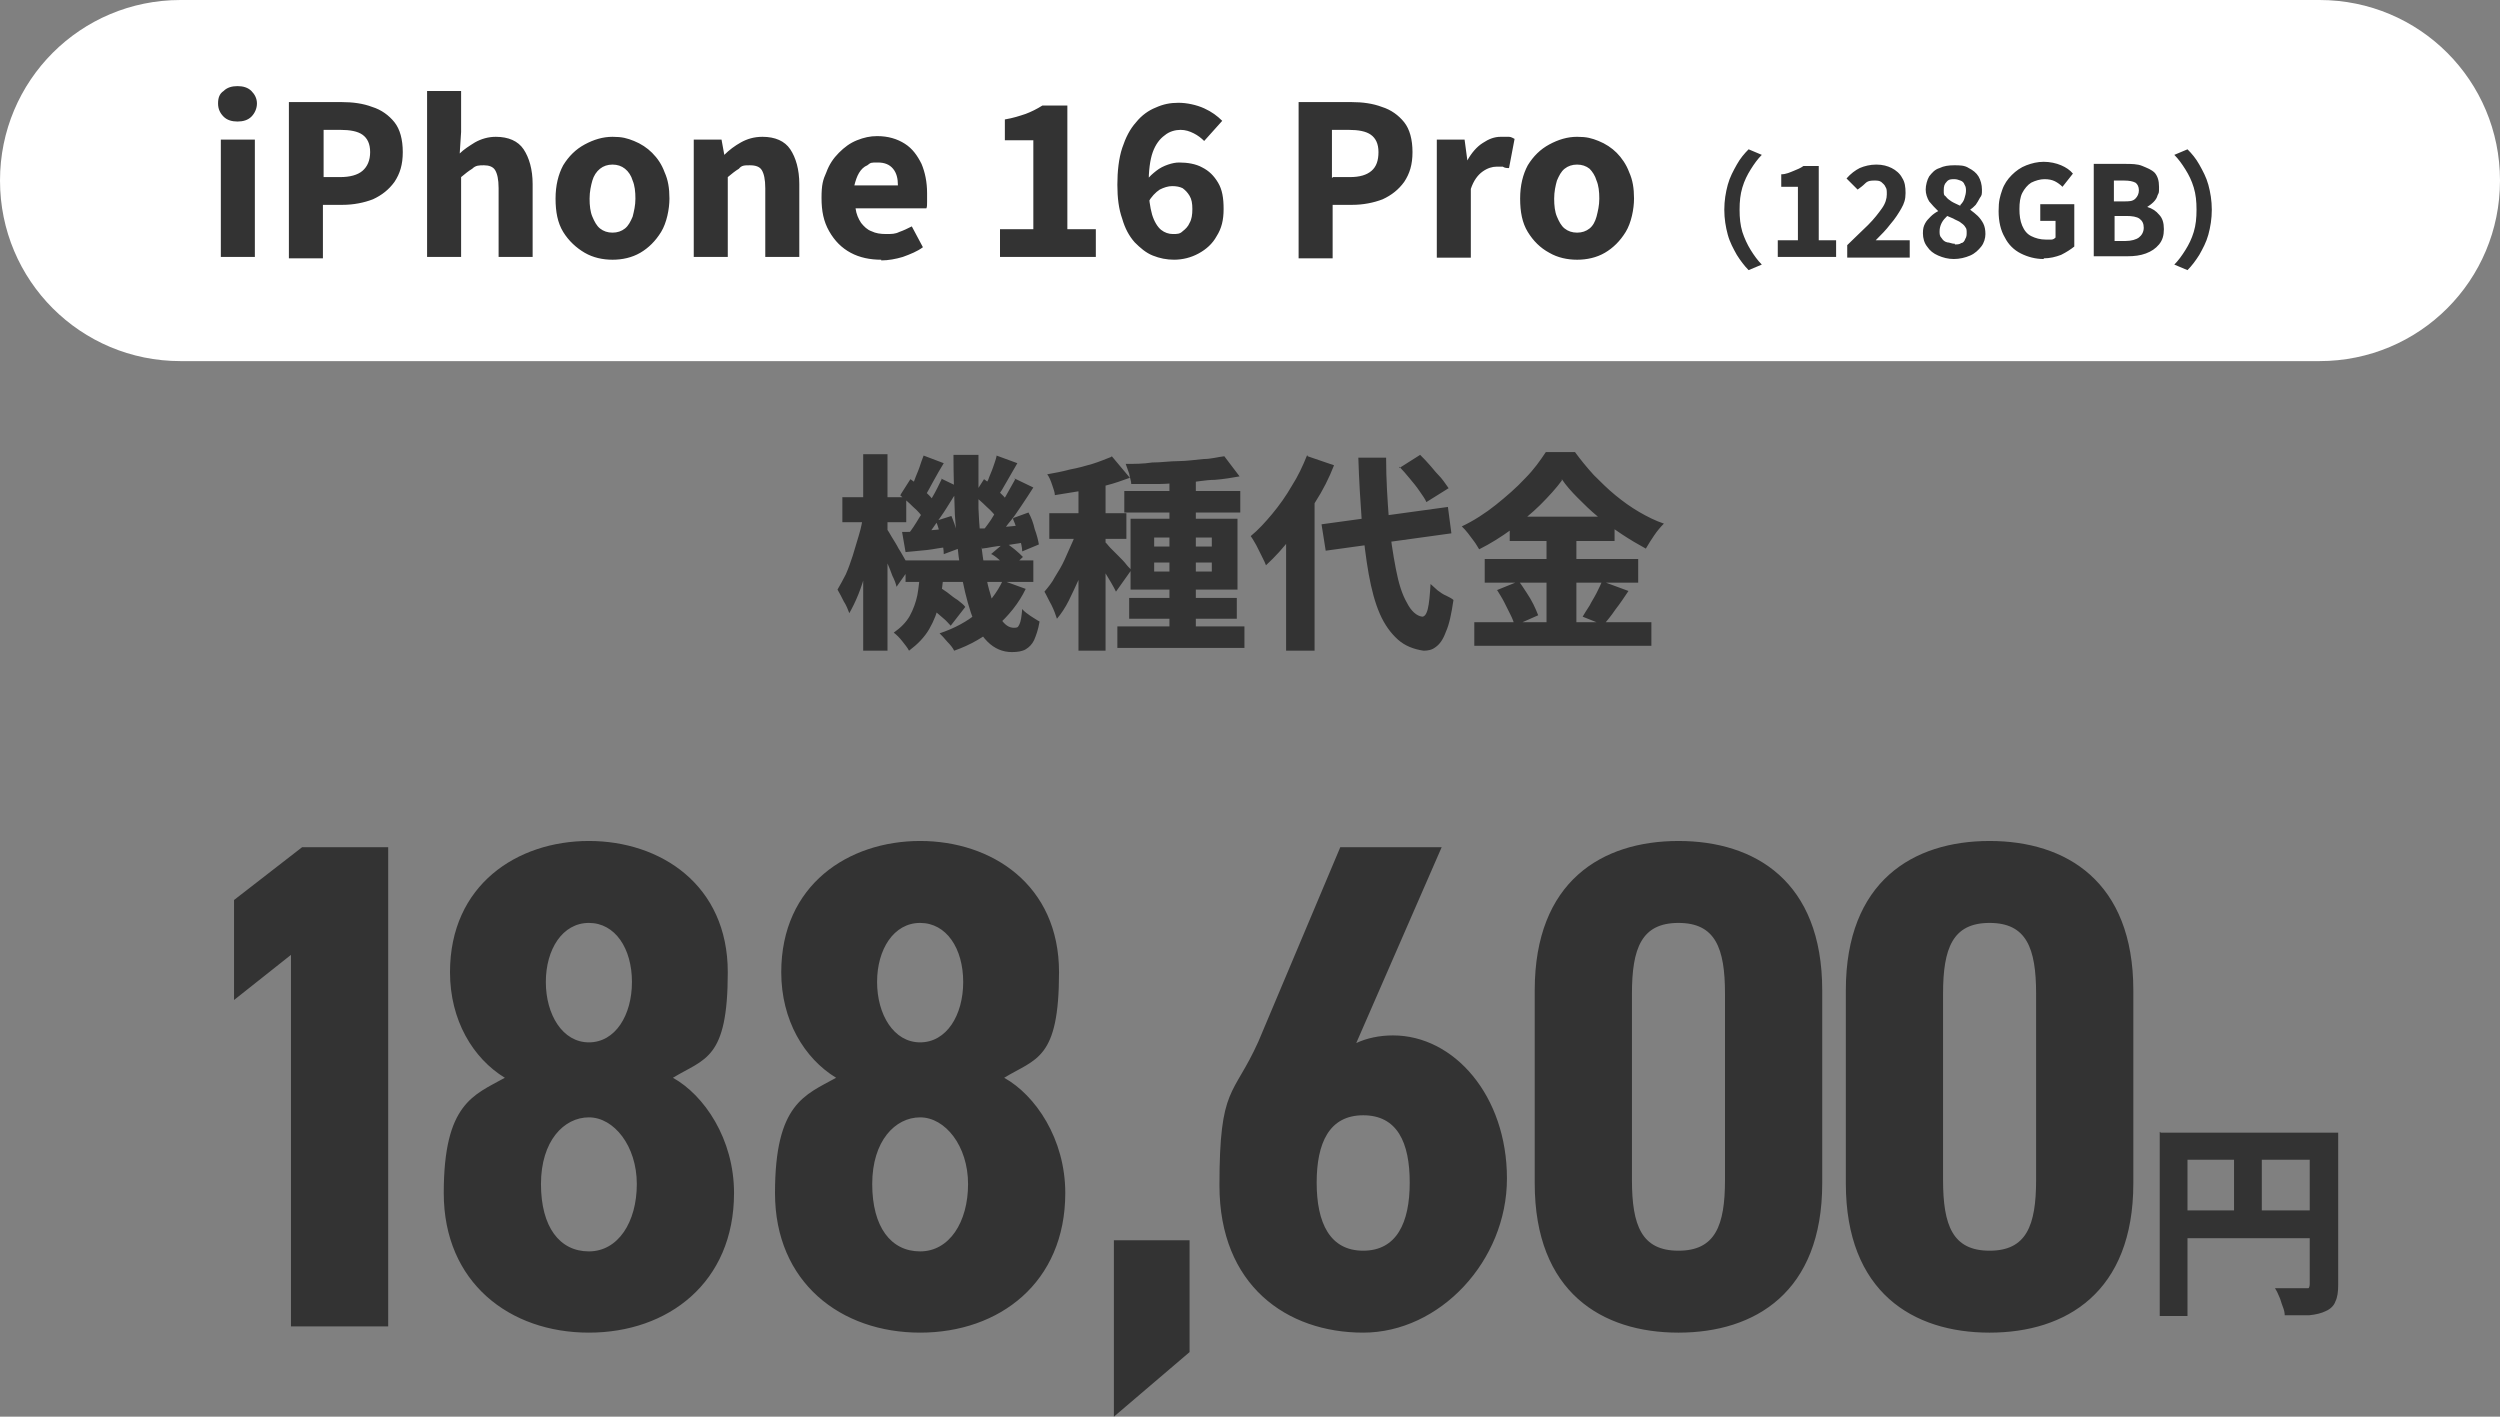 <?xml version="1.0" encoding="UTF-8"?>
<svg id="_レイヤー_1" data-name="レイヤー_1" xmlns="http://www.w3.org/2000/svg" version="1.1" viewBox="0 0 360 204">
  <rect x="0" y="0" width="360" height="204" fill="#808080" stroke="none"/>
  <!-- Generator: Adobe Illustrator 29.0.1, SVG Export Plug-In . SVG Version: 2.1.0 Build 192)  -->
  <defs>
    <style>
      .st0 {
        fill: #fff;
      }

      .st1 {
        fill: #333;
      }
    </style>
  </defs>
  <path class="st0" d="M26,0h308c14.4,0,26,11.6,26,26h0c0,14.4-11.6,26-26,26H26C11.6,52,0,40.4,0,26h0C0,11.6,11.6,0,26,0Z"/>
  <path class="st1" d="M31.8,37v-16.9h4.9v16.9h-4.9ZM34.2,17.5c-.8,0-1.5-.2-2-.7s-.8-1.1-.8-1.9.2-1.4.8-1.8c.5-.5,1.2-.7,2-.7s1.5.2,2,.7.8,1.1.8,1.8-.3,1.4-.8,1.9-1.2.7-2,.7ZM41.6,37V14.7h7.6c1.6,0,3.1.2,4.4.7,1.3.4,2.4,1.2,3.2,2.2s1.2,2.5,1.2,4.3-.4,3.1-1.2,4.3c-.8,1.1-1.8,1.9-3.1,2.5-1.3.5-2.8.8-4.4.8h-2.8v7.7h-4.9v-.2ZM46.5,25.5h2.5c1.4,0,2.5-.3,3.2-.9s1.1-1.5,1.1-2.7-.4-2-1.1-2.5c-.7-.5-1.8-.7-3.2-.7h-2.4v6.9h-.1ZM61.5,37V13.1h4.9v5.9l-.2,3.1c.6-.6,1.4-1.1,2.2-1.6.9-.5,1.9-.8,3-.8,1.8,0,3.2.6,4,1.8s1.3,2.9,1.3,5v10.5h-4.9v-9.9c0-1.3-.2-2.1-.5-2.6s-.9-.7-1.6-.7-1.2,0-1.7.5c-.5.3-1,.7-1.6,1.2v11.5h-4.9ZM88.2,37.4c-1.4,0-2.8-.3-4-1s-2.3-1.7-3.1-3-1.1-2.9-1.1-4.8.4-3.5,1.1-4.8c.8-1.3,1.8-2.3,3.1-3s2.6-1.1,4-1.1,2.1.2,3.1.6c1,.4,1.9,1,2.6,1.7.8.8,1.4,1.7,1.8,2.8.5,1.1.7,2.3.7,3.8s-.4,3.5-1.2,4.8-1.8,2.3-3,3-2.6,1-4,1h0ZM88.2,33.5c.7,0,1.3-.2,1.8-.6.5-.4.8-1,1.1-1.7.2-.8.4-1.6.4-2.6s-.1-1.9-.4-2.6c-.2-.7-.6-1.3-1.1-1.7s-1.1-.6-1.8-.6-1.3.2-1.8.6c-.5.4-.9,1-1.1,1.7-.2.7-.4,1.6-.4,2.6s.1,1.9.4,2.6c.3.7.6,1.3,1.1,1.7s1.1.6,1.8.6ZM99.9,37v-16.9h4l.4,2.2h0c.7-.7,1.5-1.3,2.4-1.8s1.9-.8,3.1-.8c1.8,0,3.2.6,4,1.8s1.3,2.9,1.3,5v10.5h-4.9v-9.9c0-1.3-.2-2.1-.5-2.6s-.9-.7-1.7-.7-1.2,0-1.6.5c-.5.3-1,.7-1.6,1.2v11.5h-4.9ZM126.9,37.4c-1.6,0-3.1-.3-4.4-1-1.3-.7-2.3-1.7-3.1-3.1s-1.1-2.9-1.1-4.8.2-2.6.7-3.7c.4-1.1,1-2,1.8-2.8s1.6-1.4,2.6-1.8c1-.4,1.9-.6,2.9-.6,1.6,0,2.9.4,4,1.1,1.1.7,1.8,1.7,2.4,2.9.5,1.2.8,2.6.8,4.2s0,.9,0,1.3,0,.7-.1.9h-10.2c.1.8.4,1.5.8,2.1.4.5.9,1,1.5,1.2.6.3,1.3.4,2.1.4s1.3,0,1.9-.3c.6-.2,1.2-.5,1.8-.8l1.6,3c-.8.6-1.8,1-2.9,1.4-1,.3-2.1.5-3.1.5h0ZM123,26.7h6.3c0-1-.2-1.8-.7-2.4-.5-.6-1.2-.9-2.2-.9s-1,0-1.5.4c-.5.2-.9.6-1.2,1.1s-.5,1.1-.7,1.9h0ZM144,37v-4h4.8v-12.8h-4.1v-3c1.2-.2,2.1-.5,3-.8.8-.3,1.6-.7,2.4-1.2h3.6v17.8h4.1v4h-13.8ZM169.1,37.4c-1.1,0-2.1-.2-3.1-.6-1-.4-1.8-1.1-2.6-1.9-.8-.9-1.4-2-1.8-3.4-.5-1.4-.7-3-.7-4.9s.2-3.8.7-5.3,1.1-2.7,2-3.7c.8-1,1.8-1.7,2.8-2.1,1.1-.5,2.1-.7,3.3-.7s2.6.3,3.7.8,1.9,1.1,2.6,1.8l-2.6,2.9c-.4-.4-.9-.8-1.5-1.1s-1.2-.5-1.9-.5-1.6.2-2.3.8c-.7.5-1.3,1.3-1.7,2.4-.4,1.1-.6,2.7-.6,4.7s.2,3.2.5,4.3c.3,1,.8,1.8,1.3,2.2s1.1.6,1.7.6,1,0,1.4-.4c.4-.3.8-.7,1-1.2.3-.5.4-1.2.4-2s-.1-1.4-.4-1.9c-.3-.5-.6-.8-1-1.1-.4-.2-.9-.3-1.5-.3s-1.2.2-1.8.5c-.6.4-1.2,1-1.7,1.9l-.2-3.2c.4-.6.9-1,1.4-1.4s1.1-.7,1.7-.9c.6-.2,1.1-.3,1.6-.3,1.2,0,2.4.2,3.3.7,1,.5,1.7,1.2,2.3,2.2.6,1,.8,2.2.8,3.8s-.3,2.8-1,3.9c-.6,1.1-1.5,1.9-2.6,2.5s-2.3.9-3.6.9h.1ZM187,37V14.7h7.6c1.6,0,3.1.2,4.4.7,1.3.4,2.4,1.2,3.2,2.2.8,1,1.2,2.5,1.2,4.3s-.4,3.1-1.2,4.3c-.8,1.1-1.8,1.9-3.1,2.5-1.3.5-2.8.8-4.4.8h-2.8v7.7h-4.9v-.2ZM191.9,25.5h2.5c1.4,0,2.4-.3,3.1-.9.7-.6,1-1.5,1-2.7s-.4-2-1.1-2.5-1.8-.7-3.2-.7h-2.4v6.9h.1ZM206.9,37v-16.9h4l.4,3h0c.6-1.1,1.4-2,2.2-2.5.9-.6,1.7-.9,2.6-.9h1.2c.3,0,.6.2.8.3l-.8,4.2c-.3,0-.6,0-.9-.2h-.9c-.6,0-1.3.2-2,.7s-1.3,1.3-1.7,2.5v9.9h-4.9ZM227.1,37.4c-1.4,0-2.8-.3-4-1-1.3-.7-2.3-1.7-3.1-3-.8-1.3-1.1-2.9-1.1-4.8s.4-3.5,1.1-4.8c.8-1.3,1.8-2.3,3.1-3,1.3-.7,2.6-1.1,4-1.1s2.1.2,3.1.6c1,.4,1.9,1,2.6,1.7s1.4,1.7,1.8,2.8c.5,1.1.7,2.3.7,3.8s-.4,3.5-1.2,4.8c-.8,1.3-1.8,2.3-3,3s-2.6,1-4,1ZM227.1,33.5c.7,0,1.3-.2,1.8-.6.5-.4.8-1,1-1.7.2-.8.4-1.6.4-2.6s-.1-1.9-.4-2.6c-.2-.7-.6-1.3-1-1.7-.5-.4-1.1-.6-1.8-.6s-1.3.2-1.8.6c-.5.4-.8,1-1.1,1.7-.2.7-.4,1.6-.4,2.6s.1,1.9.4,2.6c.3.7.6,1.3,1.1,1.7s1.1.6,1.8.6ZM248.3,30.2c0-1.3.2-2.5.5-3.6s.8-2,1.3-2.9,1.1-1.6,1.7-2.2l1.9.8c-.6.6-1.1,1.3-1.6,2.1s-.9,1.6-1.2,2.6-.4,2-.4,3.2.1,2.2.4,3.2c.3.9.7,1.8,1.2,2.6s1,1.5,1.6,2.1l-1.9.8c-.6-.6-1.2-1.4-1.7-2.2-.5-.9-1-1.8-1.3-2.9-.3-1.1-.5-2.3-.5-3.6h0ZM256,37v-2.4h2.9v-7.7h-2.4v-1.8c.7,0,1.3-.3,1.8-.5s1-.4,1.4-.7h2.2v10.7h2.5v2.4h-8.4ZM266,37v-1.7c1.1-1.1,2.1-2,3-2.9s1.5-1.7,2-2.4.7-1.4.7-2,0-.8-.2-1.1c-.1-.3-.4-.5-.6-.7-.3-.2-.6-.2-1-.2s-.9,0-1.3.4-.7.6-1.1.9l-1.6-1.6c.6-.7,1.3-1.2,1.9-1.5.7-.3,1.5-.5,2.4-.5s1.6.2,2.2.5,1.2.8,1.5,1.4c.4.6.5,1.3.5,2.2s-.2,1.5-.6,2.2-.9,1.5-1.6,2.3c-.6.8-1.3,1.5-2.1,2.3.3,0,.7,0,1.1,0h3.8v2.5h-9.1.1ZM281.4,37.3c-.9,0-1.6-.2-2.3-.5-.7-.3-1.2-.7-1.6-1.3-.4-.5-.6-1.2-.6-1.9s.1-1,.3-1.4.5-.7.8-1,.7-.6,1.1-.8h0c-.5-.5-.9-.9-1.3-1.4-.3-.5-.5-1.1-.5-1.7s.2-1.4.5-1.9c.4-.5.8-1,1.5-1.2.6-.3,1.3-.4,2.1-.4s1.5,0,2.1.4c.6.3,1.1.7,1.4,1.2s.5,1.2.5,1.9,0,.8-.3,1.2c-.2.4-.4.7-.6,1-.3.3-.5.5-.8.7h0c.4.3.8.6,1.1.9.3.3.6.7.8,1.1s.3.9.3,1.5-.2,1.3-.6,1.8-.9,1-1.6,1.3-1.5.5-2.4.5h.1ZM282.3,29.5c.3-.3.5-.6.6-1,.1-.3.2-.7.2-1s0-.6-.2-.9c-.1-.3-.3-.5-.6-.6s-.5-.2-.9-.2-.8,0-1.1.4c-.3.3-.4.6-.4,1.2s0,.7.3.9c.2.3.5.5.8.7s.8.4,1.2.6h.1ZM281.5,35.2c.3,0,.7,0,.9-.2.3,0,.5-.3.6-.6.2-.3.2-.6.2-.9s0-.6-.2-.8c-.1-.2-.3-.4-.6-.6-.2-.2-.5-.3-.9-.5-.3-.2-.7-.3-1.1-.5-.3.3-.6.6-.8,1-.2.4-.3.8-.3,1.2s0,.7.3,1c.2.3.4.5.8.6.3,0,.7.2,1,.2h.1ZM294.3,37.3c-1.2,0-2.3-.3-3.3-.8s-1.8-1.3-2.3-2.3c-.6-1-.9-2.3-.9-3.8s.2-2.1.5-3,.8-1.6,1.4-2.2c.6-.6,1.3-1.1,2.1-1.4s1.6-.5,2.5-.5,1.8.2,2.5.5,1.3.7,1.7,1.2l-1.5,1.9c-.3-.3-.7-.6-1.1-.8s-.9-.3-1.5-.3-1.3.2-1.9.5c-.5.3-1,.9-1.3,1.5s-.4,1.4-.4,2.3.1,1.7.4,2.4.7,1.2,1.3,1.5c.6.3,1.3.5,2.1.5s.6,0,.8,0c.3,0,.5-.2.6-.3v-2.4h-2.2v-2.4h4.9v6.1c-.5.4-1.1.8-1.9,1.2-.8.3-1.6.5-2.5.5v.2ZM301.5,37v-13.4h4.5c.9,0,1.8,0,2.5.3s1.3.5,1.8,1c.4.5.6,1.1.6,2s0,.8-.2,1.2c-.1.4-.3.7-.6,1s-.6.5-.9.7h0c.7.2,1.3.6,1.7,1.1.5.5.7,1.2.7,2.1s-.2,1.6-.7,2.2c-.5.6-1.1,1-1.9,1.3s-1.7.4-2.6.4h-4.9ZM304.4,29h1.4c.8,0,1.3,0,1.7-.4.3-.3.5-.7.5-1.2s-.2-.9-.5-1.1c-.4-.2-.9-.3-1.6-.3h-1.5v3.1h0ZM304.4,34.7h1.7c.8,0,1.5-.2,1.9-.5s.7-.8.7-1.4-.2-1-.6-1.3-1.1-.4-1.9-.4h-1.7v3.6h-.1ZM318.5,30.2c0,1.3-.2,2.5-.5,3.6s-.8,2-1.3,2.9c-.5.8-1.1,1.6-1.7,2.2l-1.9-.8c.6-.6,1.1-1.3,1.6-2.1s.9-1.6,1.2-2.6c.3-1,.4-2,.4-3.2s-.1-2.2-.4-3.2-.7-1.8-1.2-2.6-1-1.5-1.6-2.1l1.9-.8c.6.6,1.2,1.3,1.7,2.2s1,1.8,1.3,2.9c.3,1.1.5,2.3.5,3.6h0Z"/>
  <path class="st1" d="M130.4,80.7h18.4v3.1h-18.4v-3.1ZM132.9,86.7l2-2.4c.5.3.9.6,1.5,1,.5.4,1,.8,1.5,1.1.5.4.9.7,1.1,1l-2.1,2.7c-.3-.3-.6-.7-1.1-1.1-.5-.4-.9-.8-1.4-1.2s-1-.8-1.5-1.1ZM142.7,79.8l2-1.7c.5.3.9.6,1.4,1s.9.8,1.2,1.1l-2,1.9c-.3-.3-.6-.7-1.1-1.2s-.9-.8-1.4-1.1h0ZM132.4,82.3h3.5c-.1,1.5-.3,3-.6,4.4s-.8,2.7-1.5,3.9-1.7,2.2-2.9,3.1c-.2-.4-.6-.9-1-1.4s-.8-.9-1.2-1.2c1-.7,1.8-1.5,2.3-2.4s.9-2,1.1-3c.2-1.1.3-2.2.4-3.3h-.1ZM137.5,65.5h3.4v7.7c.1,2.5.3,4.7.6,6.8s.6,3.9,1.1,5.5c.4,1.6.9,2.8,1.5,3.6.6.9,1.2,1.3,1.9,1.3s.6-.2.8-.5c.2-.4.3-1.1.4-2.2.3.4.8.7,1.2,1,.5.3.9.6,1.3.8-.2,1.2-.5,2-.8,2.7-.3.6-.7,1-1.2,1.3s-1.2.4-2,.4c-1.3,0-2.5-.5-3.5-1.5s-1.8-2.4-2.4-4.2c-.6-1.8-1.1-3.9-1.5-6.3-.4-2.4-.6-5-.8-7.8-.1-2.8-.2-5.6-.2-8.6h.2ZM144.4,83.6l3.3,1.2c-1,2.1-2.5,3.9-4.2,5.4s-3.8,2.7-6.1,3.5c-.2-.4-.5-.8-1-1.3-.4-.5-.8-.9-1.1-1.2,2.1-.7,4-1.7,5.5-3,1.6-1.3,2.8-2.9,3.6-4.6h0ZM140.3,71.2l1.4-2.2c.6.4,1.2,1,1.9,1.6s1.2,1.1,1.5,1.6l-1.5,2.5c-.3-.5-.8-1.1-1.5-1.7-.7-.7-1.3-1.2-1.9-1.7h.1ZM145.9,74.6l2.2-.8c.4.7.7,1.5.9,2.4.3.8.5,1.6.6,2.2l-2.4,1c0-.6-.2-1.4-.5-2.2-.2-.9-.5-1.7-.8-2.4v-.2ZM140.9,76.1c.9,0,1.9,0,3-.2,1.1,0,2.3-.2,3.6-.3v2.5c-1,.2-2,.3-3.1.5-1,0-2,.3-3,.4l-.6-2.8h.1ZM143.5,65.6l3,1.1c-.5.9-1,1.7-1.5,2.6-.5.9-.9,1.6-1.4,2.2l-2.1-.9c.3-.5.5-1,.8-1.5.2-.6.5-1.2.7-1.8s.4-1.1.5-1.6h0ZM146.1,68.9l2.7,1.3c-.5.8-1.1,1.7-1.7,2.6-.6.9-1.2,1.8-1.9,2.6-.6.8-1.2,1.6-1.7,2.2l-2-1.1c.5-.7,1.1-1.4,1.6-2.3.6-.9,1.1-1.8,1.7-2.7.5-.9,1-1.8,1.4-2.5h-.1ZM129.7,71.2l1.4-2.2c.6.4,1.3,1,1.9,1.6.7.6,1.2,1.1,1.5,1.6l-1.5,2.5c-.3-.5-.8-1.1-1.5-1.7-.7-.7-1.3-1.2-1.9-1.7h.1ZM134.8,75l2.2-.7c.3.7.6,1.5.8,2.4.2.8.4,1.6.5,2.2l-2.4.9c0-.6-.1-1.4-.4-2.3-.2-.9-.4-1.7-.7-2.4h0ZM129.9,76.6c.9,0,1.9,0,3.1-.2,1.2,0,2.4-.2,3.6-.3v2.7c-1,0-2.1.3-3.1.4s-2.1.2-3.1.3l-.5-2.9ZM133,65.6l2.9,1.1c-.5.8-1,1.7-1.5,2.6-.5.9-.9,1.7-1.3,2.3l-2.1-.9c.2-.5.5-1,.7-1.6s.5-1.2.7-1.8.4-1.2.6-1.7h0ZM135.5,68.9l2.7,1.3c-.6.9-1.2,1.8-1.8,2.8s-1.3,1.9-1.9,2.8c-.6.9-1.2,1.6-1.8,2.3l-2-1.1c.6-.7,1.1-1.5,1.7-2.5.6-.9,1.2-1.9,1.8-2.8.6-1,1-1.9,1.4-2.7h0ZM121.3,71.6h9.2v3.6h-9.2v-3.6ZM124.3,65.4h3.5v28.3h-3.5v-28.3ZM124.3,74.1l2,.7c-.2,1.2-.4,2.4-.7,3.6-.3,1.3-.6,2.5-.9,3.8-.3,1.2-.7,2.4-1.1,3.4-.4,1-.9,2-1.3,2.7-.2-.5-.4-1.1-.8-1.7-.3-.6-.6-1.2-.9-1.7.4-.7.8-1.4,1.2-2.2.4-.9.7-1.8,1-2.7.3-1,.6-2,.9-3,.3-1,.5-2,.6-2.9h0ZM127.7,76.2c.2.2.4.6.7,1.1s.7,1.1,1,1.7c.4.6.7,1.2,1,1.7s.5.9.6,1.1l-1.9,2.7c-.1-.5-.3-1-.6-1.6-.2-.6-.5-1.3-.8-2s-.6-1.3-.8-1.9c-.3-.6-.5-1-.7-1.4l1.4-1.4h.1ZM168.4,68.1h3.8v23.7h-3.8v-23.7h0ZM161.9,70.7h16.7v3.1h-16.7v-3.1h0ZM160.9,90.2h18.3v3.1h-18.3v-3.1h0ZM162.6,86.1h15.5v3h-15.5v-3ZM176.3,65.7l2.2,2.9c-1.1.2-2.3.4-3.6.5-1.3,0-2.6.3-4,.4-1.4,0-2.7.2-4.1.2h-3.9c0-.4-.2-.9-.3-1.5-.2-.6-.4-1.1-.5-1.4,1.3,0,2.5,0,3.8-.2,1.3,0,2.6-.2,3.8-.2s2.4-.2,3.6-.3c1.1,0,2.1-.3,3-.4ZM166.2,81v1.3h8.3v-1.3h-8.3ZM166.2,77.4v1.3h8.3v-1.3h-8.3ZM162.8,74.7h15.4v10.2h-15.4v-10.2h0ZM155.3,68.3h3.9v25.4h-3.9v-25.4ZM151.1,73.9h11.1v3.7h-11.1v-3.7ZM155.5,75.4l2.3,1c-.3,1.1-.7,2.2-1.1,3.4-.4,1.2-.8,2.3-1.3,3.5-.5,1.1-1,2.2-1.5,3.2s-1.1,1.9-1.7,2.6c-.2-.6-.4-1.2-.8-2-.4-.7-.7-1.4-1-1.9.5-.6,1.1-1.3,1.5-2.1.5-.8,1-1.6,1.4-2.5s.8-1.8,1.2-2.7.7-1.8.9-2.5h.1ZM160.1,65.7l2.6,3.1c-1.1.4-2.2.8-3.4,1.1s-2.5.6-3.7.8c-1.3.2-2.5.4-3.7.6,0-.4-.2-.9-.4-1.5s-.4-1.1-.7-1.5c1.1-.2,2.2-.4,3.3-.7,1.1-.2,2.2-.5,3.2-.8s1.9-.7,2.7-1h0ZM159.1,78.1c.2,0,.4.4.8.8.4.4.8.8,1.2,1.2s.8.8,1.1,1.2.6.6.7.8l-2.2,3.1c-.2-.4-.4-.8-.7-1.3s-.6-1-.9-1.5c-.3-.5-.6-1-.9-1.5-.3-.5-.6-.9-.8-1.2l1.7-1.5h0ZM190.3,75.5l18.2-2.5.5,3.8-18.1,2.5-.6-3.8ZM201.5,67.4l3-1.9c.5.5,1,1,1.5,1.6s1,1.2,1.5,1.7c.5.6.8,1.1,1.1,1.5l-3.2,2c-.2-.5-.6-1-1-1.6s-.9-1.2-1.4-1.8-1-1.2-1.5-1.7v.2ZM188.3,65.7l3.8,1.3c-.7,1.8-1.6,3.6-2.7,5.3-1,1.8-2.2,3.5-3.4,5-1.2,1.6-2.4,2.9-3.7,4.1-.1-.3-.3-.7-.6-1.3s-.5-1-.8-1.6c-.3-.5-.5-.9-.8-1.3,1.1-.9,2.1-2,3.1-3.2s2-2.6,2.8-4c.9-1.4,1.6-2.9,2.2-4.4h.1ZM185.2,74.4l4.1-4h0v23.3h-4.1v-19.3ZM195.6,65.9h4c0,3.2.2,6.1.4,8.8.2,2.7.6,5.1,1,7.2.4,2.1.9,3.7,1.6,4.9.6,1.2,1.4,1.9,2.2,2,.3,0,.6-.3.8-1.1s.3-2,.4-3.6c.3.3.6.5,1,.9.4.3.8.6,1.3.8.4.2.8.4,1,.6-.3,2-.6,3.5-1.1,4.6-.4,1.1-.9,1.8-1.5,2.2-.5.4-1.1.5-1.7.5-1.4-.2-2.7-.7-3.7-1.6-1-.9-1.9-2.1-2.6-3.7-.7-1.6-1.2-3.5-1.6-5.7s-.7-4.8-1-7.6c-.2-2.8-.4-5.9-.5-9.2h0ZM224.9,69.2c-.8,1.1-1.9,2.3-3.1,3.5s-2.6,2.3-4.1,3.5c-1.5,1.1-3.1,2.1-4.7,2.9-.2-.3-.4-.7-.7-1.1-.3-.4-.6-.8-.9-1.2s-.6-.7-.9-1c1.7-.8,3.4-1.9,4.9-3.1s3-2.5,4.2-3.8c1.3-1.3,2.2-2.6,3-3.8h4.2c.8,1.1,1.7,2.2,2.7,3.3,1,1,2,2,3.1,2.9s2.2,1.7,3.4,2.4c1.2.7,2.4,1.3,3.6,1.7-.5.5-1,1.1-1.4,1.7-.4.6-.8,1.2-1.2,1.9-1.1-.6-2.3-1.3-3.5-2.1s-2.3-1.6-3.4-2.5-2-1.8-2.9-2.7-1.7-1.8-2.3-2.7v.2ZM217.4,74.4h15.1v3.5h-15.1v-3.5ZM213.8,80.5h22.1v3.4h-22.1v-3.4ZM212.3,89.6h25.5v3.4h-25.5v-3.4ZM222.7,75.8h4.3v15.5h-4.3v-15.5ZM215.5,85l3.2-1.3c.4.5.7,1,1.1,1.6s.7,1.1,1,1.7c.3.6.5,1.1.7,1.6l-3.4,1.5c-.1-.5-.3-1-.6-1.6l-.9-1.8c-.3-.6-.7-1.2-1-1.7h-.1ZM230.7,83.7l3.8,1.4c-.6.9-1.2,1.8-1.9,2.7-.6.9-1.2,1.6-1.7,2.2l-3-1.2c.3-.5.6-1,1-1.6.3-.6.7-1.2,1-1.8s.6-1.2.8-1.7h0Z"/>
  <path class="st1" d="M311.1,163.1h23.5v3.9h-19.6v22.5h-4v-26.5h.1ZM332.7,163.1h4v21.9c0,1-.1,1.8-.4,2.4-.2.6-.7,1.1-1.4,1.4-.6.3-1.4.5-2.4.6-.9,0-2.1,0-3.5,0,0-.4-.1-.8-.3-1.3-.2-.5-.3-1-.5-1.4-.2-.5-.4-.9-.6-1.2h4.2c.3,0,.5,0,.6,0s.2-.3.2-.6v-21.8h0ZM313.3,174.3h21.4v4h-21.4v-4ZM321.7,165.3h4v11h-4v-11Z"/>
  <path class="st1" d="M55.9,122v69h-14v-53.5l-8.2,6.5v-14.4l9.8-7.6h12.4ZM84.8,121.1c10.3,0,20,6.3,20,18.9s-3.3,12.4-7.9,15.2c4.5,2.5,8.8,8.8,8.8,16.6,0,12.9-9.5,20.1-20.9,20.1s-20.9-7.2-20.9-20.1,4.3-14.1,8.8-16.6c-4.6-2.8-7.9-8.3-7.9-15.2,0-12.6,9.7-18.9,20-18.9h0ZM84.8,180.2c4.2,0,6.9-4.2,6.9-9.7s-3.3-9.6-6.9-9.6-6.9,3.4-6.9,9.6,2.7,9.7,6.9,9.7ZM84.8,132.9c-3.8,0-6.2,3.8-6.2,8.5s2.4,8.7,6.2,8.7,6.2-3.9,6.2-8.7-2.4-8.5-6.2-8.5ZM132.5,121.1c10.3,0,20,6.3,20,18.9s-3.3,12.4-7.9,15.2c4.5,2.5,8.8,8.8,8.8,16.6,0,12.9-9.5,20.1-20.9,20.1s-20.9-7.2-20.9-20.1,4.3-14.1,8.8-16.6c-4.6-2.8-7.9-8.3-7.9-15.2,0-12.6,9.7-18.9,20-18.9h0ZM132.5,180.2c4.2,0,6.9-4.2,6.9-9.7s-3.3-9.6-6.9-9.6-6.9,3.4-6.9,9.6,2.7,9.7,6.9,9.7ZM132.5,132.9c-3.8,0-6.2,3.8-6.2,8.5s2.4,8.7,6.2,8.7,6.2-3.9,6.2-8.7-2.4-8.5-6.2-8.5ZM171.3,178.5v16.2l-10.9,9.3v-25.4h10.9ZM207.6,122l-12.3,28.2c1.5-.7,3.3-1.1,5.3-1.1,8.8,0,16.4,8.7,16.4,20.6s-9.7,22.2-20.7,22.2-20.7-6.8-20.7-21.2,2-12.7,5.6-20.7l11.8-28h14.6ZM189.6,170.3c0,5.8,1.9,9.8,6.7,9.8s6.7-4,6.7-9.8-1.8-9.7-6.7-9.7-6.7,4-6.7,9.7ZM241.7,191.9c-11,0-20.7-5.8-20.7-21.5v-27.8c0-15.7,9.7-21.5,20.7-21.5s20.7,5.8,20.7,21.5v27.8c0,15.7-9.7,21.5-20.7,21.5ZM241.7,180.1c5.3,0,6.7-3.6,6.7-10.2v-26.8c0-6.6-1.4-10.2-6.7-10.2s-6.7,3.6-6.7,10.2v26.8c0,6.6,1.4,10.2,6.7,10.2ZM286.5,191.9c-11,0-20.7-5.8-20.7-21.5v-27.8c0-15.7,9.7-21.5,20.7-21.5s20.7,5.8,20.7,21.5v27.8c0,15.7-9.7,21.5-20.7,21.5ZM286.5,180.1c5.3,0,6.7-3.6,6.7-10.2v-26.8c0-6.6-1.4-10.2-6.7-10.2s-6.7,3.6-6.7,10.2v26.8c0,6.6,1.4,10.2,6.7,10.2Z"/>
</svg>